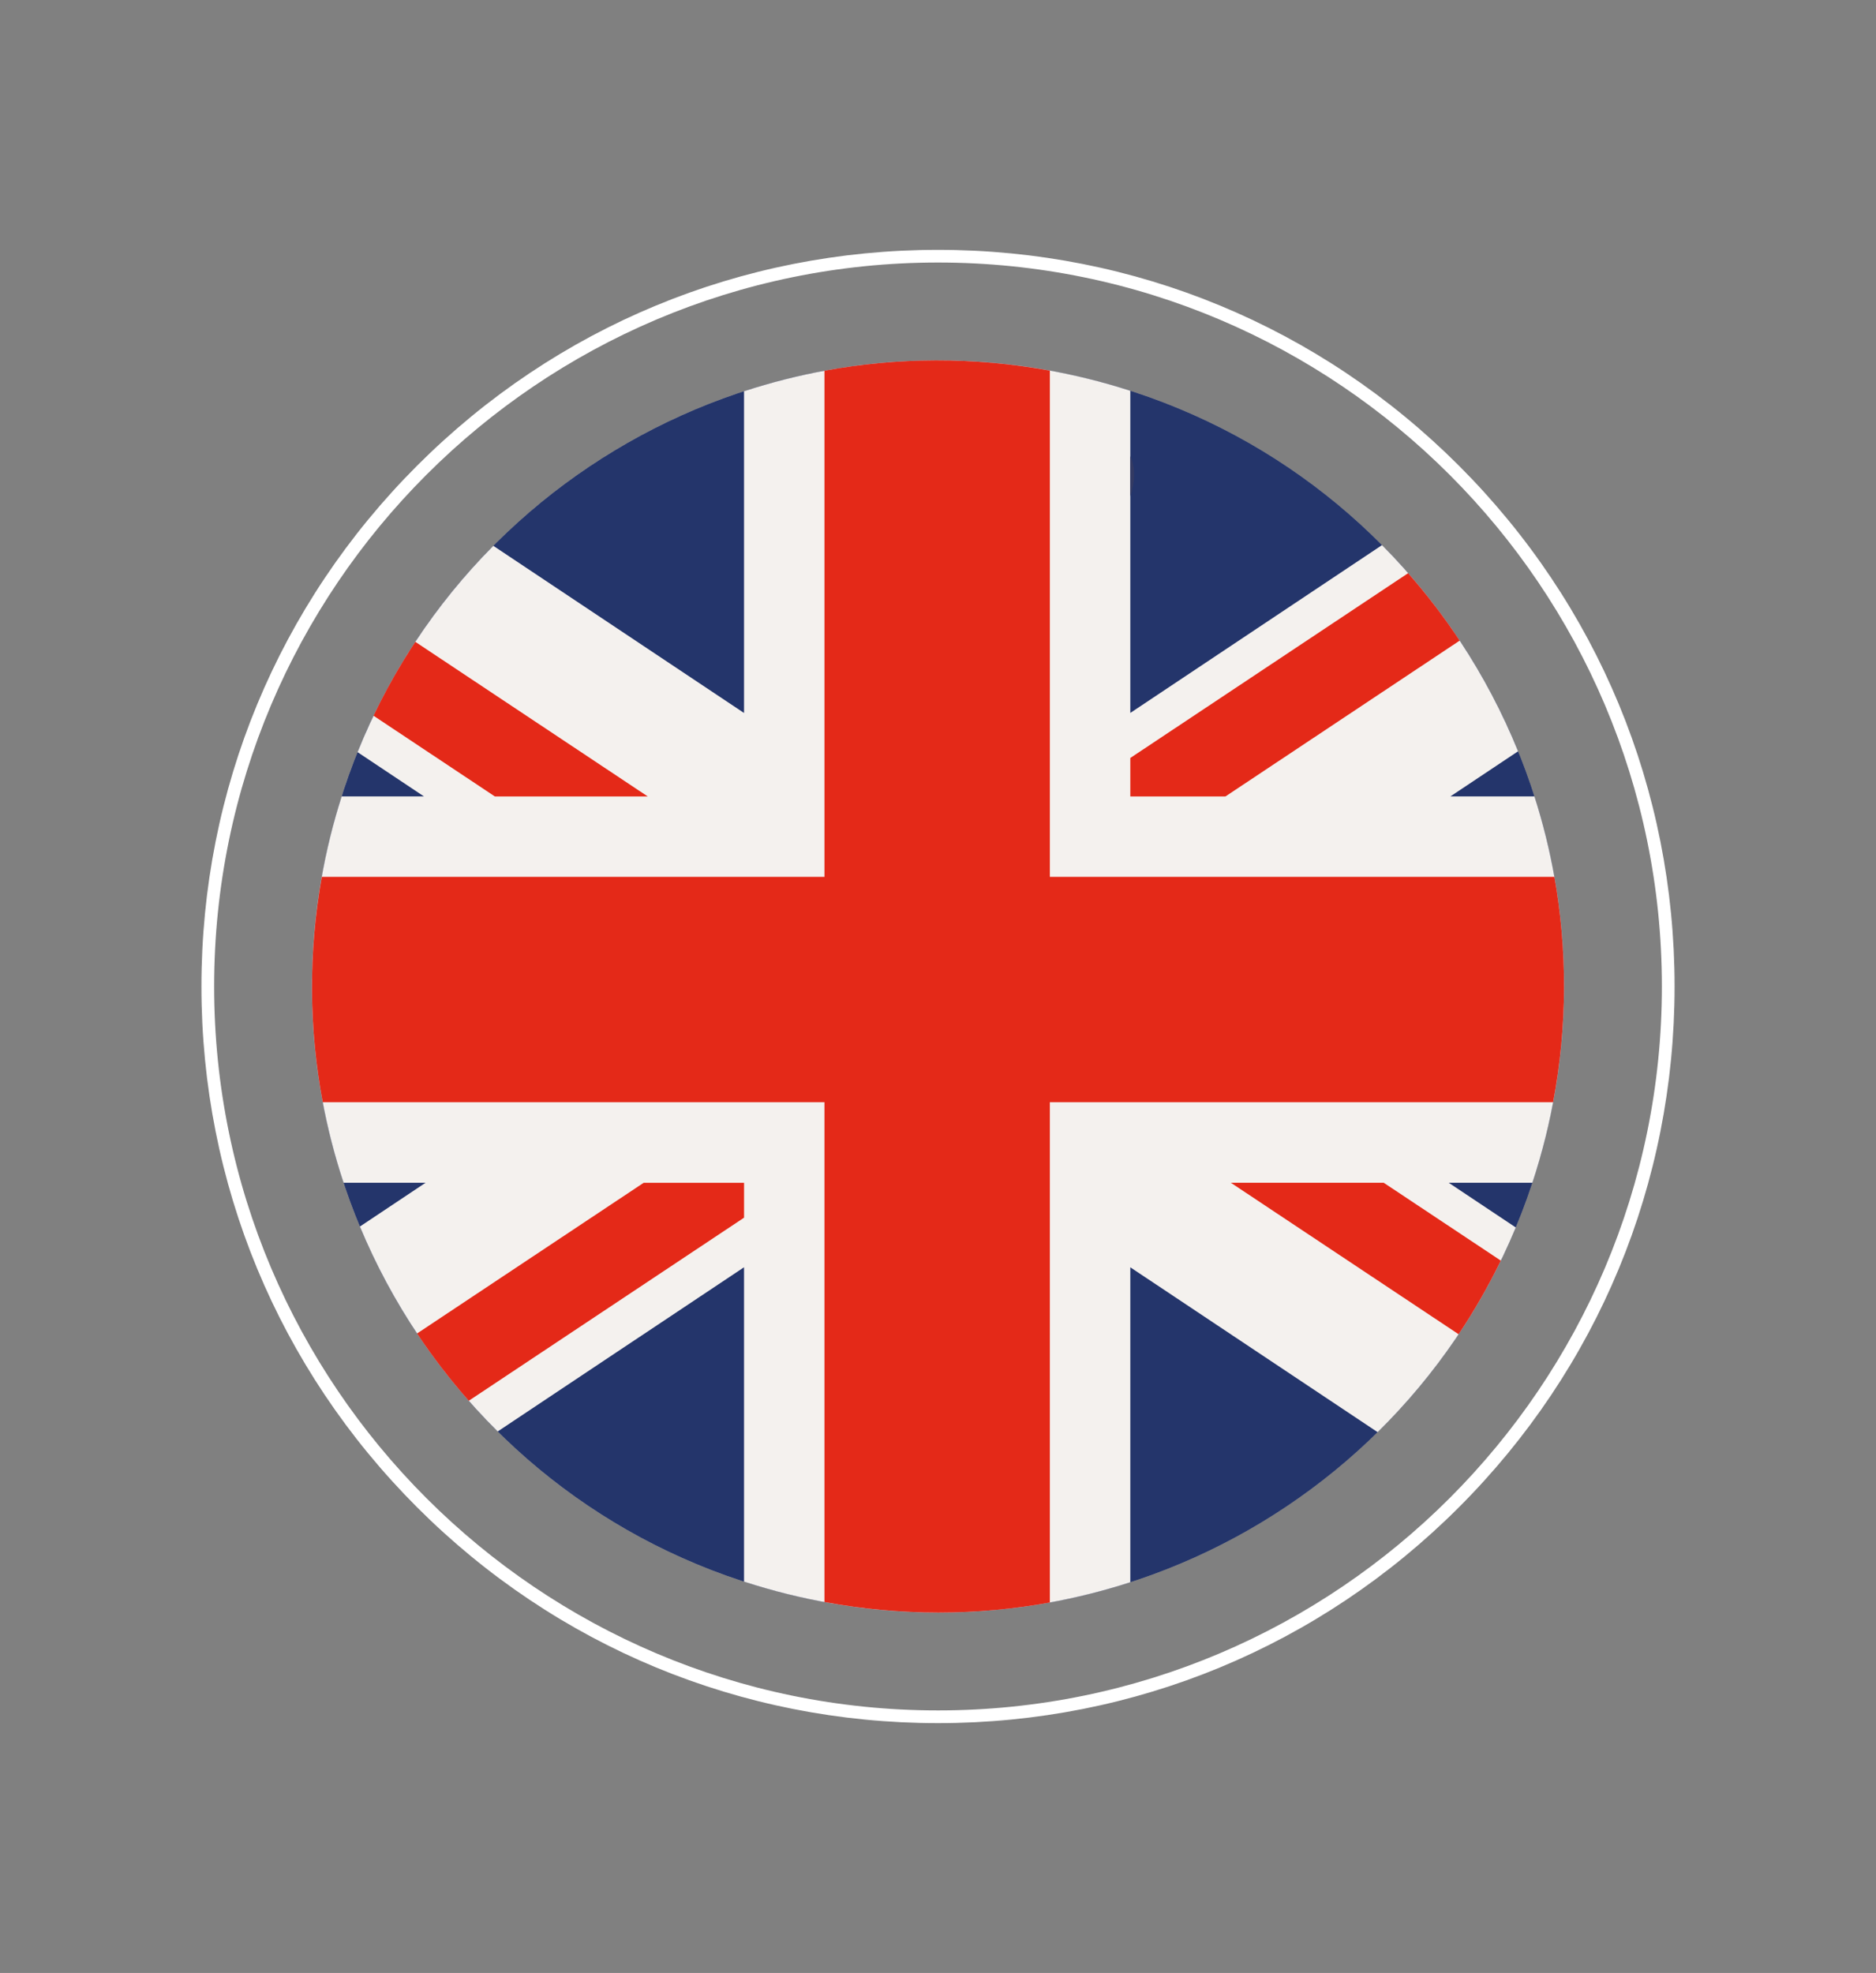 <?xml version="1.0" encoding="utf-8"?>
<!-- Generator: Adobe Illustrator 25.4.1, SVG Export Plug-In . SVG Version: 6.00 Build 0)  -->
<svg version="1.1" xmlns="http://www.w3.org/2000/svg" xmlns:xlink="http://www.w3.org/1999/xlink" x="0px" y="0px"
	 viewBox="0 0 891.43 937.41" style="enable-background:new 0 0 891.43 937.41;" xml:space="preserve">
<rect x="0" y="0" width="891.43" height="937.41" fill="#808080" stroke="none"/>
<style type="text/css">
	.st0{fill:url(#SVGID_1_);}
	.st1{fill:url(#SVGID_00000034785384011136953850000017065520930514264492_);}
	.st2{fill:url(#SVGID_00000173125218230374350400000009399090600253566849_);}
	.st3{fill:#E02A2D;}
	.st4{fill:#A32A33;}
	.st5{fill:#FFFFFF;}
	.st6{fill:none;}
	.st7{fill:none;stroke:#FFFFFF;stroke-width:4;stroke-miterlimit:10;}
	.st8{clip-path:url(#SVGID_00000062170034293374262910000006698706121817258394_);}
	.st9{fill:#FFD250;}
	.st10{fill:#C8414B;}
	.st11{clip-path:url(#SVGID_00000066498166729019983930000000312289491125170315_);}
	
		.st12{clip-path:url(#SVGID_00000025442488894454293590000014106711455970624445_);fill:url(#SVGID_00000183246816102426489990000014679428691661737108_);}
	.st13{fill:#24356B;}
	.st14{fill:#F4F1EE;}
	.st15{fill:#E42918;}
	.st16{fill:#333A63;}
	
		.st17{clip-path:url(#SVGID_00000102526407339266839440000012858973130647086232_);fill:url(#SVGID_00000154401028364371721690000004432964329885686423_);}
	.st18{fill:#F5F5F5;}
	.st19{fill:#FFD300;}
	.st20{fill:#221C10;}
	.st21{fill:#E5382E;}
</style>
<g id="Fondo">
</g>
<g id="Capa_1">
	<g>
		<g>
			<g>
				<defs>
					<path id="SVGID_00000118375793025151488270000007272201213488646787_" d="M445.46,171.22
						c-133.52,0.01-254.94,90.56-288.45,226.03c-39.49,159.46,57.79,320.71,217.24,360.16c159.47,39.48,320.7-57.79,360.17-217.25
						C773.88,380.69,676.65,219.45,517.17,180c-24-5.94-48.02-8.78-71.69-8.78C445.48,171.22,445.47,171.22,445.46,171.22"/>
				</defs>
				<clipPath id="SVGID_00000114057618786277701830000006241528384488345791_">
					<use xlink:href="#SVGID_00000118375793025151488270000007272201213488646787_"  style="overflow:visible;"/>
				</clipPath>
				
					<radialGradient id="SVGID_1_" cx="-6009.592" cy="-298.631" r="1.507" gradientTransform="matrix(197.464 0 0 -197.468 1187122.25 -58501.227)" gradientUnits="userSpaceOnUse">
					<stop  offset="0" style="stop-color:#FFFFFF"/>
					<stop  offset="0.781" style="stop-color:#FFFFFF"/>
					<stop  offset="0.823" style="stop-color:#F9F8F8"/>
					<stop  offset="0.885" style="stop-color:#E9E6E3"/>
					<stop  offset="0.96" style="stop-color:#CEC8C2"/>
					<stop  offset="1" style="stop-color:#BEB6AD"/>
				</radialGradient>
				
					<rect x="117.53" y="171.22" style="clip-path:url(#SVGID_00000114057618786277701830000006241528384488345791_);fill:url(#SVGID_1_);" width="656.35" height="625.67"/>
			</g>
			<g>
				<path class="st13" d="M157.02,397.25C196.47,237.76,357.73,140.53,517.17,180c159.48,39.45,256.71,200.69,217.26,360.15
					c-39.46,159.46-200.7,256.73-360.17,217.26C214.81,717.96,117.53,556.71,157.02,397.25"/>
			</g>
			<g>
				<path class="st14" d="M656.7,259l-119.6,79.73V185.68c-6.53-2.1-13.17-4.01-19.93-5.68c-56.11-13.89-112.45-10.83-163.62,5.9
					v152.85l-119.13-79.41c-27.28,27.48-49.45,60.56-64.51,98.03l31.55,21.03h-39.1c-1.96,6.18-3.76,12.46-5.34,18.84
					c-13.99,56.51-10.8,113.25,6.25,164.71h38.97l-31.21,20.81c15.13,36.37,37.39,69.53,65.47,97.37l117.05-78.02v149.36
					c6.78,2.2,13.68,4.19,20.71,5.93c55.83,13.82,111.87,10.86,162.84-5.64V602.13l117.52,78.33c27.6-27.18,50.16-60,65.64-97.26
					l-31.86-21.24h39.75c2.35-7.13,4.44-14.4,6.28-21.81c13.71-55.43,10.9-111.08-5.3-161.75h-39.94l32.16-21.44
					C706.52,320.44,684.55,287.07,656.7,259"/>
			</g>
			<g>
				<path class="st15" d="M307.79,378.41l-110.44-73.46c-7.35,11.14-14,22.85-19.86,35.11l57.65,38.35H307.79z M693.61,304.37
					c-7.42-11.21-15.61-21.91-24.5-32.04l-132.01,87.8v18.28h45.21L693.61,304.37z M198.18,633.58
					c7.44,11.18,15.65,21.86,24.56,31.97l130.82-87v-16.58h-47.68L198.18,633.58z M738.61,416.63H498.87V176.09
					c-36.34-6.64-72.53-6.34-107.1,0.05v240.49H152.91c-6.5,36.34-6.06,72.52,0.45,107.06h238.41v237.48
					c36.34,6.74,72.52,6.53,107.1,0.23V523.69H738C744.87,487.39,744.77,451.22,738.61,416.63 M584.87,561.96l108.23,71.98
					c7.41-11.1,14.12-22.78,20.05-34.99l-55.64-36.99L584.87,561.96z"/>
			</g>
			<g>
				<path class="st16" d="M537.1,216.64v0.02v19.27c1.17-3.66,1.78-7.12,1.79-10.37C538.89,222.37,538.31,219.38,537.1,216.64"/>
			</g>
		</g>
		<g>
			<path class="st5" d="M445.72,818.71c-93.49,0-181.38-36.41-247.49-102.51c-66.11-66.11-102.51-154-102.51-247.49
				s36.41-181.38,102.51-247.49c66.11-66.11,154-102.51,247.49-102.51c93.49,0,181.38,36.41,247.49,102.51s102.51,154,102.51,247.49
				S759.31,650.09,693.2,716.19C627.1,782.3,539.2,818.71,445.72,818.71z M445.72,124.73c-189.67,0-343.97,154.31-343.97,343.97
				s154.31,343.97,343.97,343.97s343.97-154.31,343.97-343.97S635.38,124.73,445.72,124.73z"/>
		</g>
	</g>
</g>
</svg>
